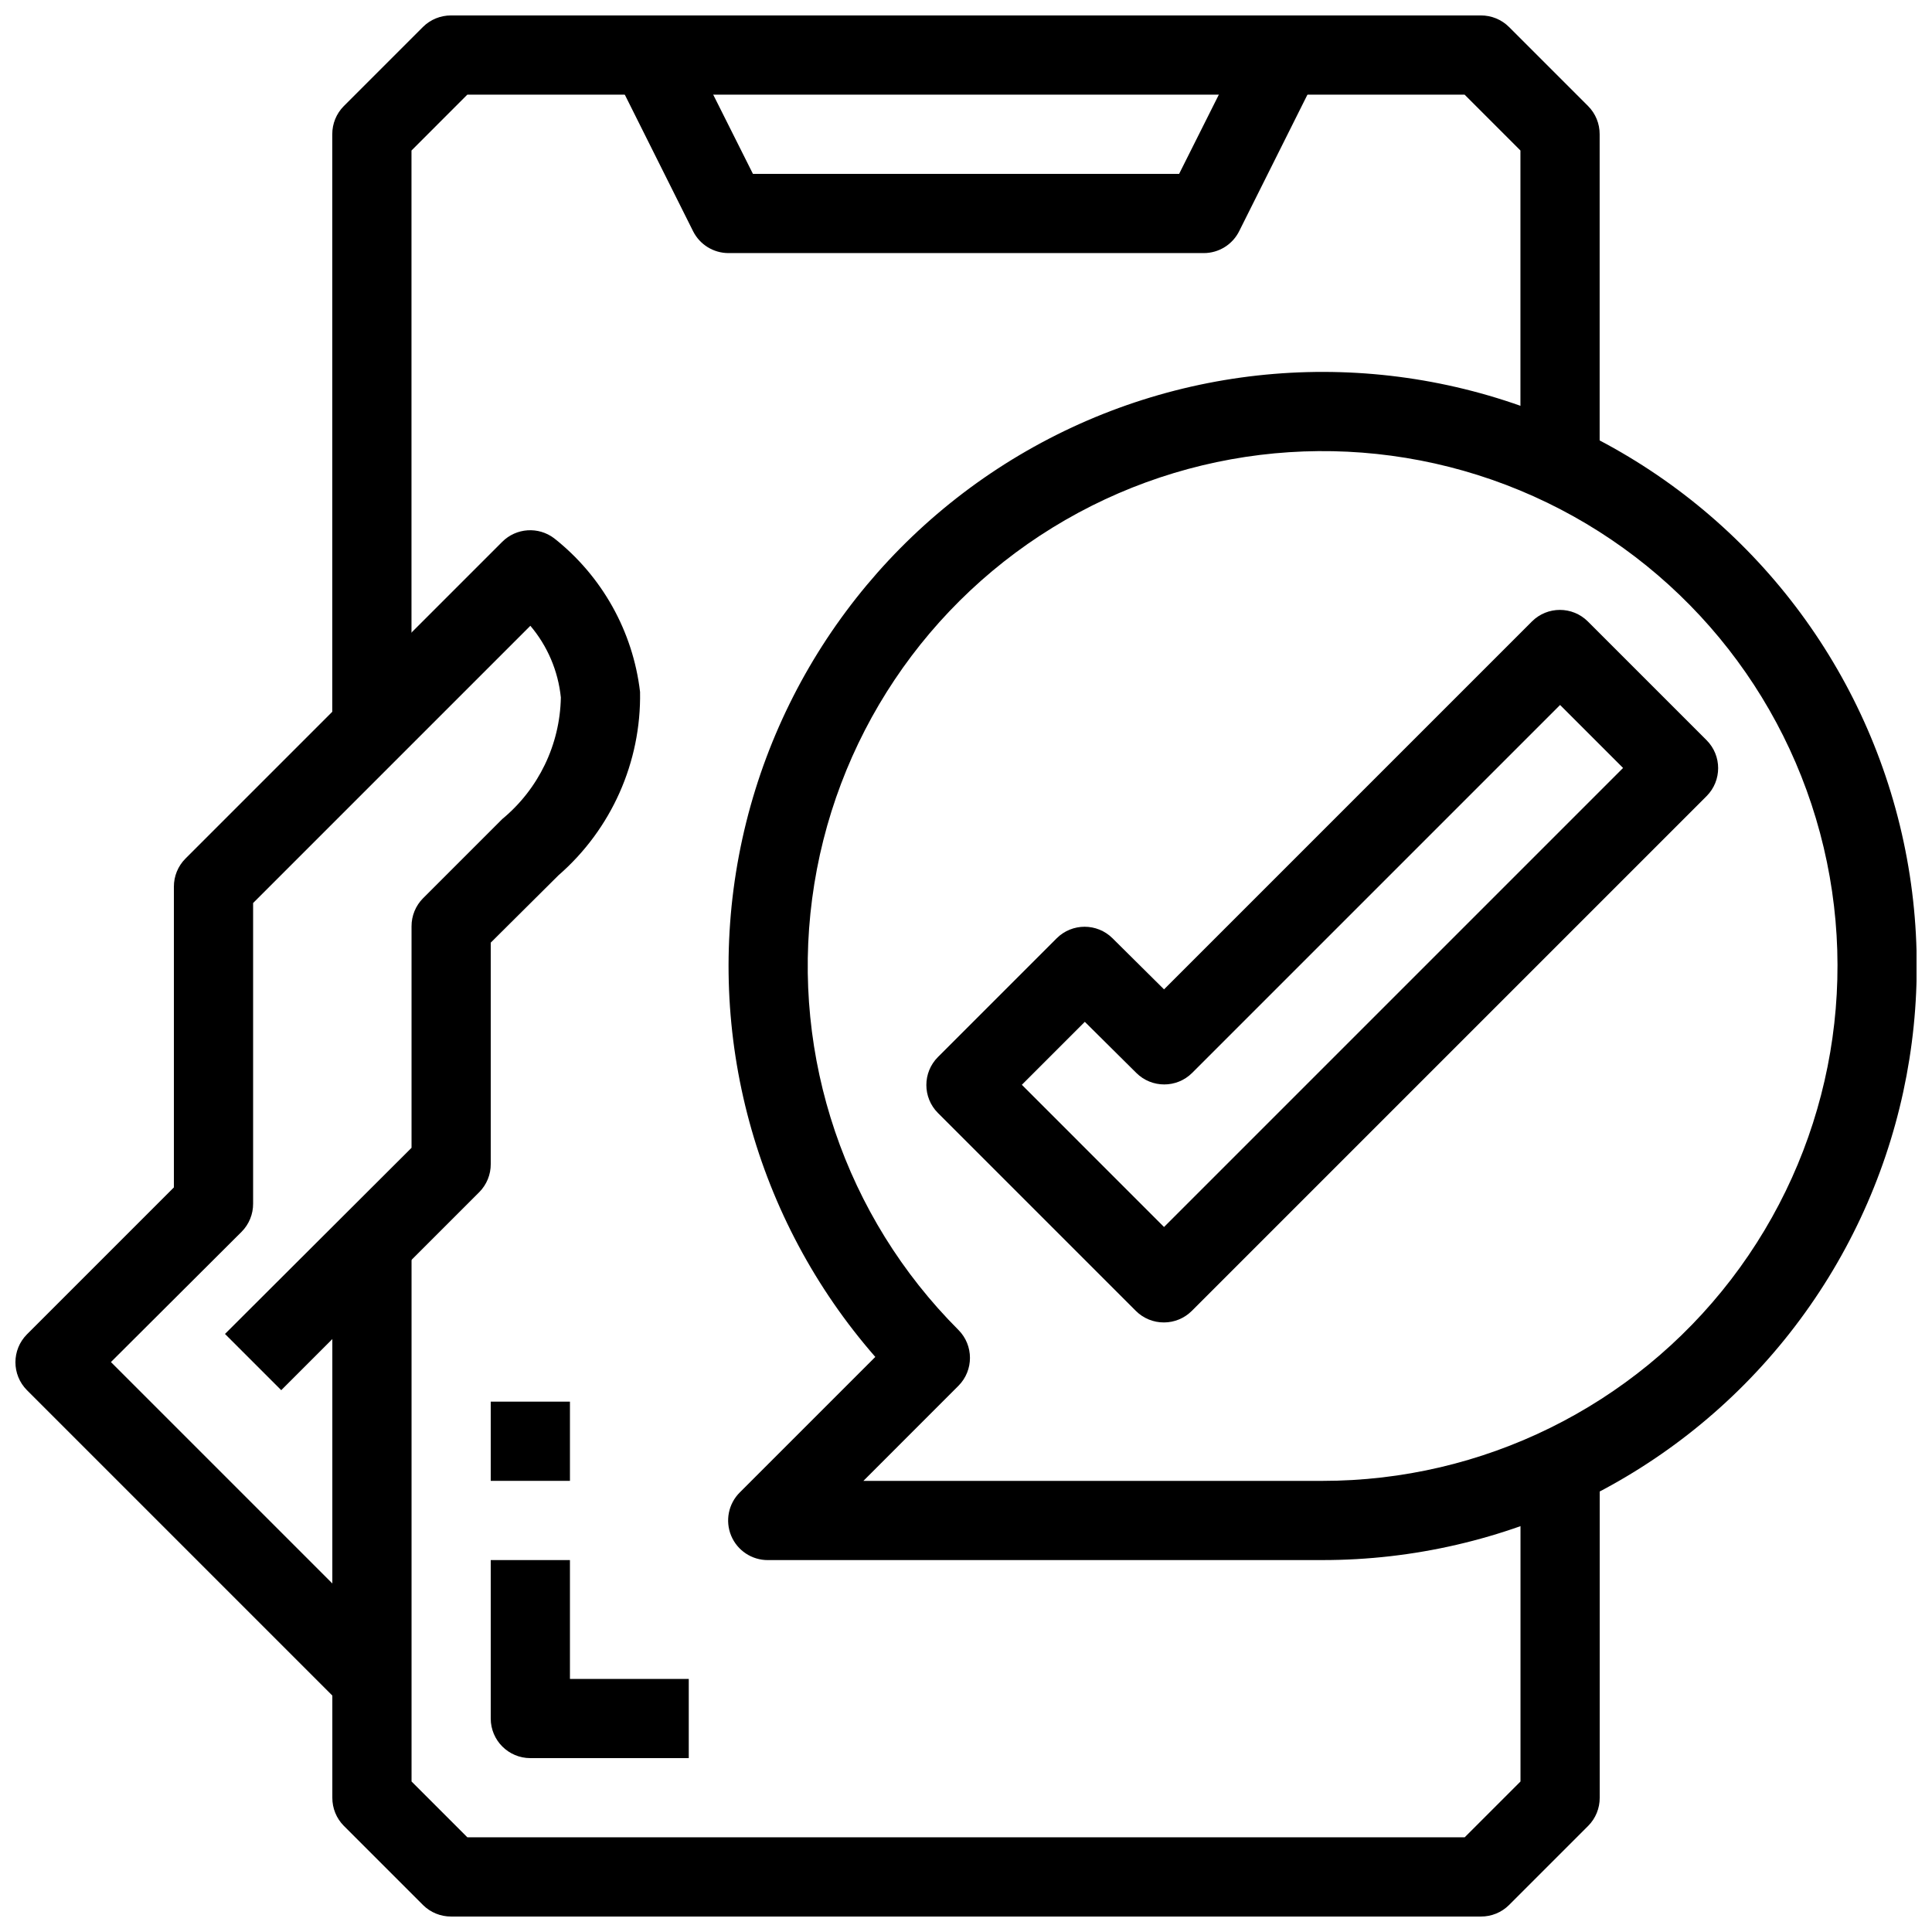 <?xml version="1.0" encoding="UTF-8"?>
<!-- Uploaded to: SVG Repo, www.svgrepo.com, Generator: SVG Repo Mixer Tools -->
<svg width="800px" height="800px" version="1.1" viewBox="144 144 512 512" xmlns="http://www.w3.org/2000/svg">
 <defs>
  <clipPath id="d">
   <path d="m232 148.09h336v189.91h-336z"/>
  </clipPath>
  <clipPath id="c">
   <path d="m232 473h336v178.9h-336z"/>
  </clipPath>
  <clipPath id="b">
   <path d="m148.09 284h165.91v313h-165.91z"/>
  </clipPath>
  <clipPath id="a">
   <path d="m336 242h315.9v316h-315.9z"/>
  </clipPath>
 </defs>
 <g clip-path="url(#d)">
  <path d="m253.05 337.02h-20.992v-157.44c-0.016-2.789 1.078-5.473 3.043-7.453l20.992-20.992c1.98-1.965 4.664-3.059 7.453-3.043h272.89c2.793-0.016 5.473 1.078 7.453 3.043l20.992 20.992c1.965 1.98 3.059 4.664 3.043 7.453v83.969h-20.992v-79.664l-14.797-14.801h-264.29l-14.797 14.801z"/>
 </g>
 <g clip-path="url(#c)">
  <path d="m536.45 651.9h-272.89c-2.789 0.016-5.473-1.078-7.453-3.043l-20.992-20.992c-1.965-1.98-3.059-4.664-3.043-7.453v-146.94h20.992v142.64l14.797 14.797h264.29l14.797-14.797v-79.668h20.992v83.969c0.016 2.789-1.078 5.473-3.043 7.453l-20.992 20.992c-1.98 1.965-4.66 3.059-7.453 3.043z"/>
 </g>
 <path d="m462.98 211.07h-125.95c-3.953-0.012-7.562-2.242-9.344-5.773l-20.992-41.984 18.684-9.445 18.16 36.211h112.94l18.156-36.211 18.789 9.34-20.992 41.984c-1.766 3.606-5.434 5.887-9.445 5.879z"/>
 <g clip-path="url(#b)">
  <path d="m235.11 596.38-83.969-83.969c-4.07-4.094-4.07-10.703 0-14.797l38.941-38.941v-79.664c-0.016-2.793 1.078-5.473 3.043-7.453l83.969-83.969c3.707-3.703 9.574-4.106 13.75-0.945 12.699 10.012 20.895 24.664 22.777 40.727 0.32 18.598-7.594 36.383-21.621 48.594l-17.949 17.844v58.676c0.016 2.789-1.078 5.469-3.043 7.449l-52.48 52.48-14.906-14.902 49.438-49.332v-58.672c-0.016-2.793 1.078-5.473 3.043-7.453l20.992-20.992c9.633-7.961 15.305-19.73 15.535-32.223-0.715-7.004-3.531-13.629-8.082-19l-73.473 73.473v79.668c0.016 2.789-1.078 5.469-3.043 7.449l-34.637 34.531 76.516 76.516z"/>
 </g>
 <g clip-path="url(#a)">
  <path d="m494.46 557.44h-146.94c-4.266 0.027-8.121-2.531-9.758-6.469-1.633-3.938-0.723-8.477 2.305-11.477l35.895-35.895v-0.004c-31.801-36.395-45.125-85.375-36.141-132.86 8.988-47.488 39.285-88.219 82.184-110.48 42.898-22.262 93.645-23.586 137.64-3.594 44 19.996 76.379 59.09 87.828 106.04 11.449 46.957 0.699 96.566-29.164 134.57-29.859 38-75.52 60.184-123.85 60.164zm-121.65-20.992h121.65c42.422 0.016 82.438-19.699 108.27-53.344 25.836-33.648 34.555-77.395 23.59-118.38-10.965-40.98-40.367-74.527-79.555-90.773s-83.703-13.344-120.45 7.859c-36.746 21.199-61.539 58.281-67.086 100.34-5.551 42.055 8.777 84.301 38.766 114.3 4.07 4.094 4.07 10.707 0 14.801z"/>
 </g>
 <path d="m326.53 609.92h-41.984c-5.797 0-10.496-4.699-10.496-10.496v-41.984h20.992v31.488h31.488z"/>
 <path d="m274.05 515.45h20.992v20.992h-20.992z"/>
 <path d="m452.48 494.46c-2.793 0.02-5.473-1.078-7.453-3.043l-52.48-52.48c-4.07-4.094-4.07-10.703 0-14.797l31.488-31.488c4.094-4.07 10.703-4.07 14.797 0l13.648 13.539 97.508-97.508c4.094-4.07 10.703-4.07 14.797 0l31.488 31.488c4.07 4.094 4.07 10.703 0 14.797l-136.45 136.45c-1.953 1.941-4.594 3.035-7.344 3.043zm-37.68-62.977 37.68 37.684 121.65-121.65-16.691-16.691-97.508 97.508c-4.094 4.07-10.703 4.07-14.797 0l-13.645-13.539z"/>
</svg>